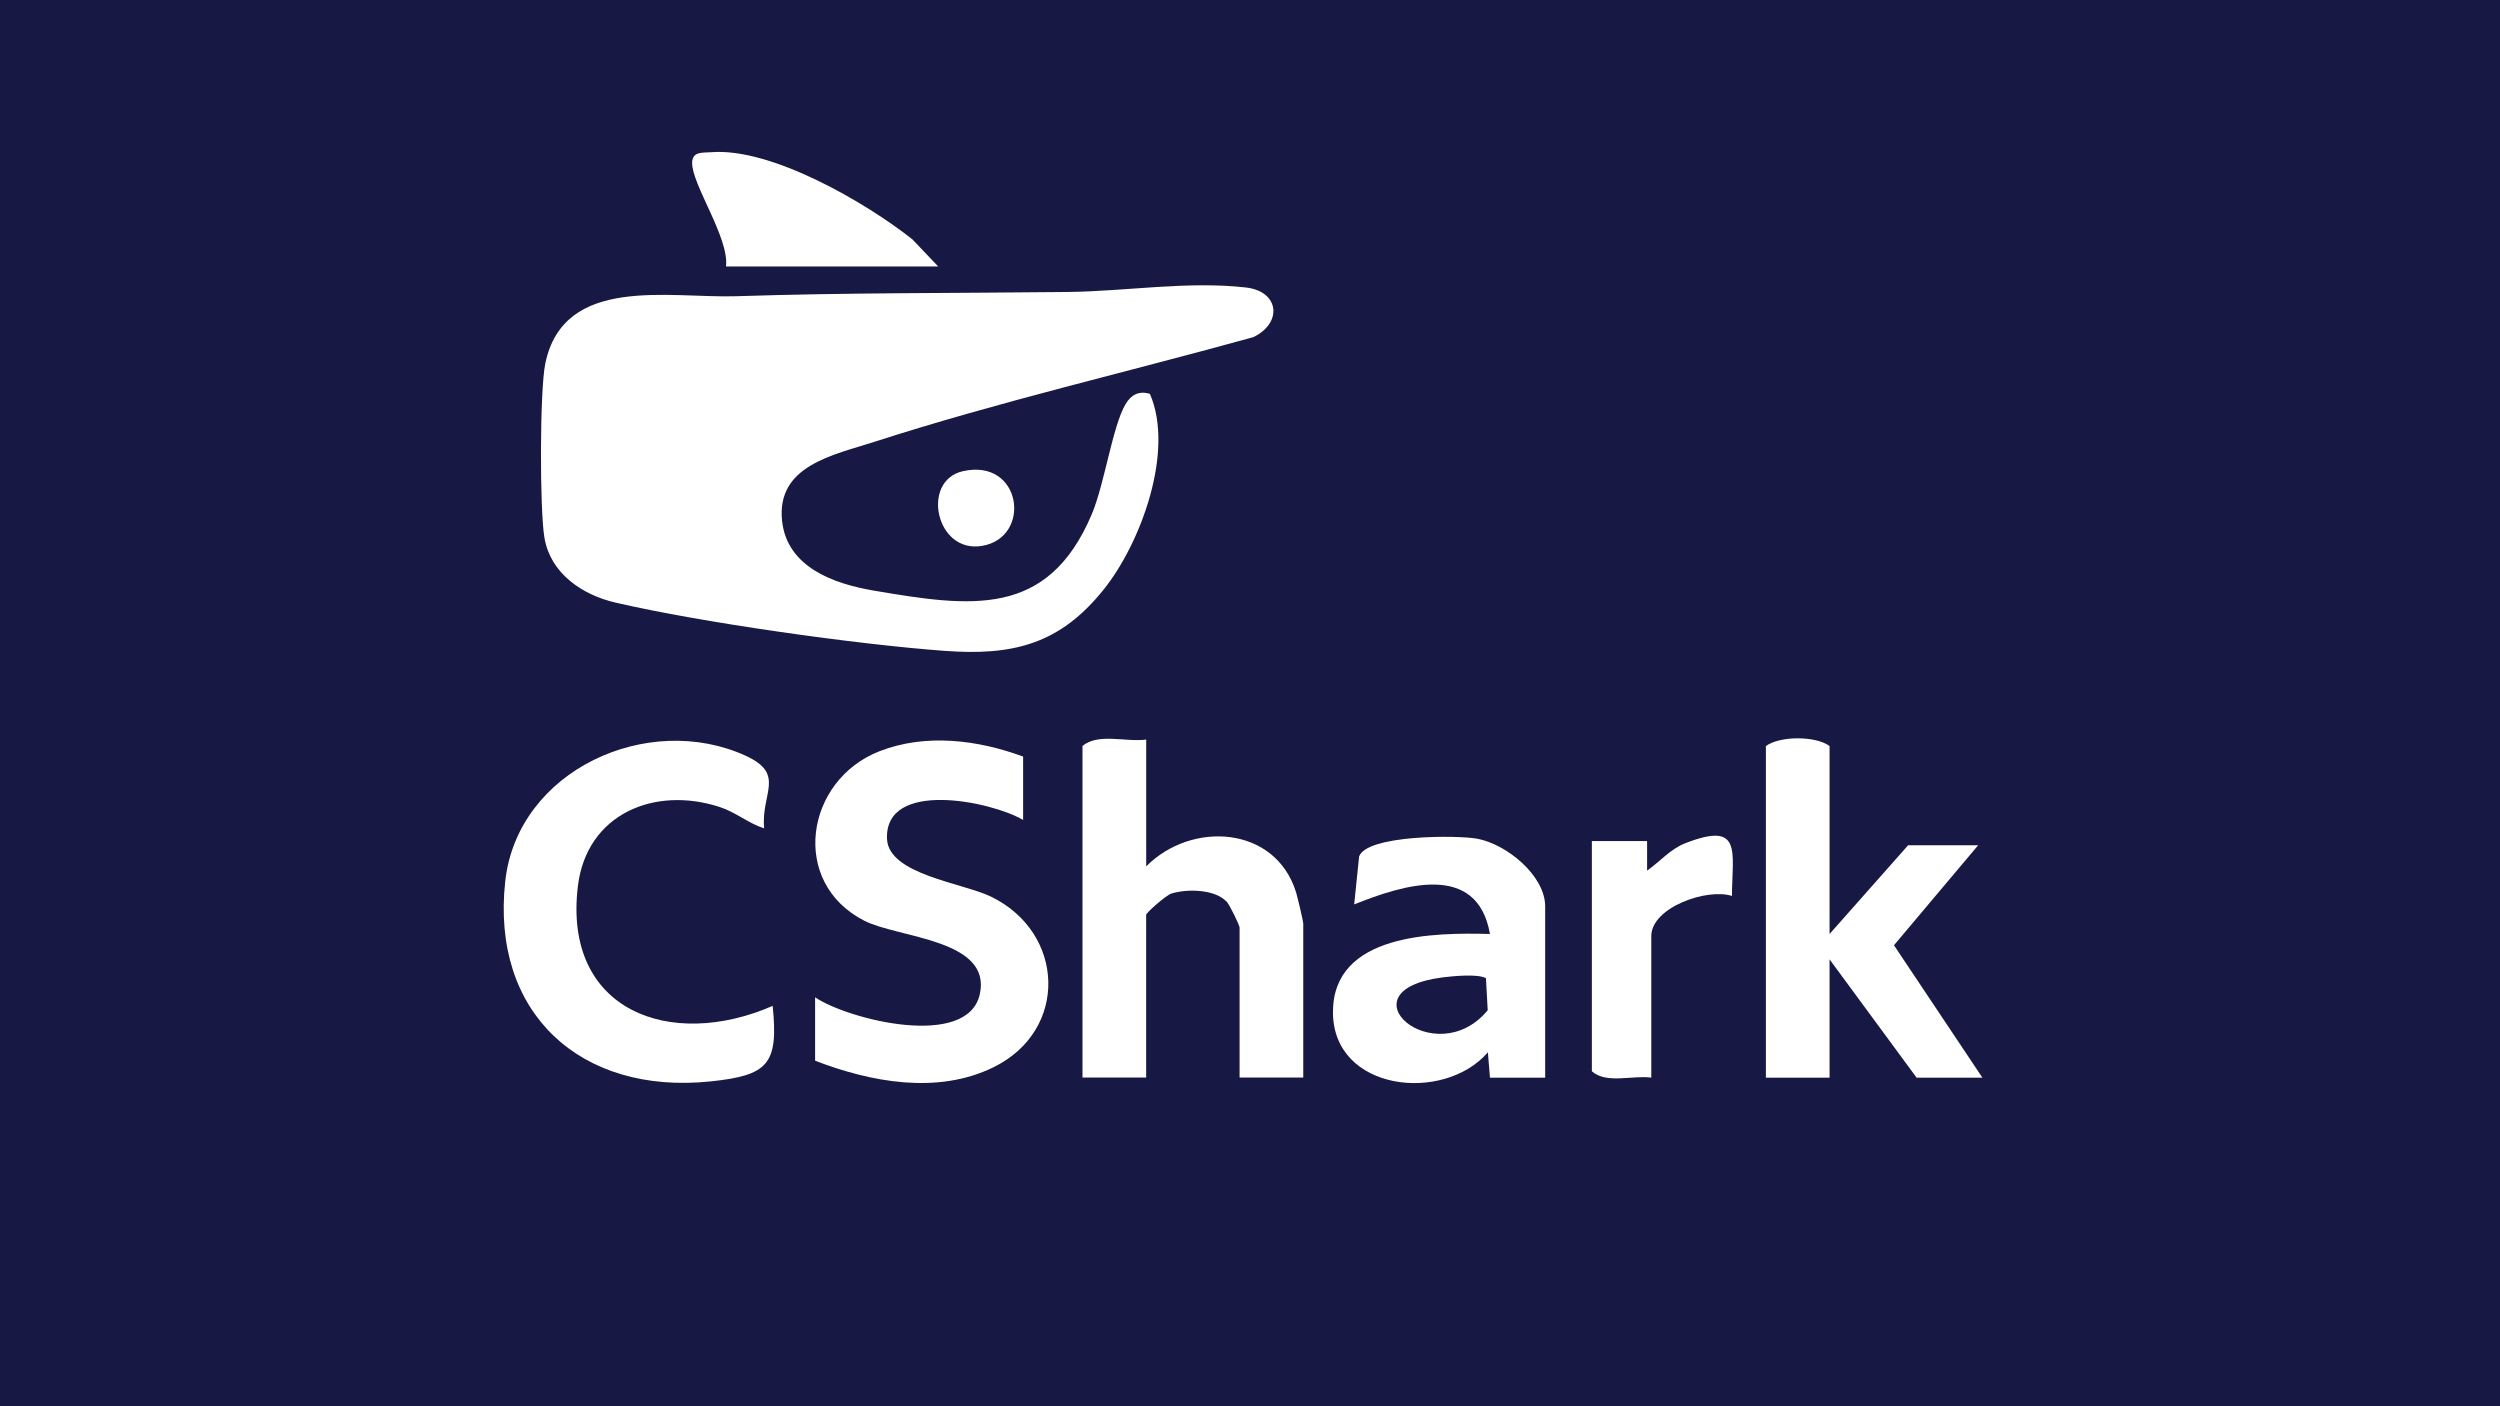 <?xml version="1.0" encoding="UTF-8"?> <svg xmlns="http://www.w3.org/2000/svg" id="_Слой_1" data-name="Слой_1" version="1.1" viewBox="0 0 1920 1080"><defs><style> .st0 { fill: #fff; } .st1 { fill: #181845; } </style></defs><rect class="st1" y="-170.63" width="1920" height="1421.26"></rect><path class="st0" d="M883.12,302.48c19.04,43.81-6.78,114.51-35.53,150.32-33.61,41.89-69.37,50.95-122.11,47.06-68-5-186.85-21.76-252.86-37.09-25.46-5.91-49.78-22.31-54.47-49.62-3.68-21.47-3.68-113.27.65-134.06,14.25-68.29,95.22-49.88,147.02-51.6,84.72-2.79,169.18-2.27,254.26-3.25,44.23-.49,92.35-8.57,136.84-3.44,25.78,2.99,28.16,27.31,5.61,38.13-96.72,26.82-195.36,49.55-290.87,80.34-31.65,10.23-75.5,18.25-71.03,60.7,3.78,35.75,39.87,48.39,70.28,53.58,75.17,12.83,133.81,21.07,167.55-58.55,9.78-23.06,15.97-67.71,25.92-84.53,4.3-7.31,10.24-10.46,18.74-8.05v.07Z"></path><path class="st0" d="M785.76,581.04v48.68c-24.64-14.45-106.4-31.31-104.54,14.52,1.11,27.34,57.96,33.81,79.67,44.29,57.14,27.54,60.04,102.69,2.15,131.1-43.09,21.18-94.34,11.43-137.04-5v-48.68c25.82,17.31,117.03,39.95,126.48-2.34,9.45-42.28-62.39-43.13-88.6-56.44-57.73-29.36-45.51-108.11,11.74-130.29,35.5-13.77,75.37-8.64,110.11,4.16h.03Z"></path><path class="st0" d="M586.88,636.19c-12.03-3.8-21.64-12.31-34.03-16.37-49.91-16.37-102.23,5.1-109.01,60.57-11.77,96.06,71.13,126.39,149.56,92.13,4.6,44.88-3.46,53.36-47.66,58-99.91,10.45-168.86-52.51-157.71-153.74,9.42-85.38,109.82-130.71,184.8-96.29,30.9,14.19,11.38,28.9,14.05,55.76v-.07Z"></path><path class="st0" d="M880.29,568.05v97.33c34.72-35.07,99.26-31.4,115.13,20.04,1.01,3.28,5.48,22.18,5.48,23.74v118.4h-48.9v-115.19c0-1.75-7.56-17.21-9.68-19.58-9-10-30.58-10.26-42.67-6.56-3.94,1.2-19.4,14.68-19.4,16.4v124.9h-48.9v-254.67c12.26-10.1,33.45-2.73,48.9-4.87l.03.07Z"></path><path class="st0" d="M1405.11,717.31l60.31-68.13h53.79l-64.64,76.77,67.9,101.68h-50.53l-66.83-90.83v90.83h-48.9v-254.67c10.86-7.96,38.4-7.83,48.9,0v144.38-.03Z"></path><path class="st0" d="M1186.7,827.63h-42.41l-1.6-19.45c-34,39.33-118.98,29.91-118.98-30.85s78.1-61.12,120.58-60.04c-9.75-55.79-66.73-37.77-104.28-22.7l3.78-36.76c5.74-16.66,75.27-16.59,90.88-13.67,22.3,4.19,52.03,28.15,52.03,52.06v131.42ZM1107.75,750.66c-79.24,10.2-5.61,73.91,34.81,25.23l-1.34-24.61c-6.13-3.57-25.56-1.63-33.48-.62Z"></path><path class="st0" d="M1222.56,645.93h42.41v22.7c9.75-6.79,17.86-16.6,29.34-21.05,43.94-17.05,36.09,5.98,35.82,40.53-18.81-6.27-61.94,8.7-61.94,30.82v108.69c-14.47-2.01-34.36,5.07-45.64-4.87v-176.82Z"></path><path class="st0" d="M557.57,204.7c2.64-21.92-26.34-63.03-26.01-79.73.16-8.93,8.18-7.53,14.44-8.05,46.13-3.86,119.21,38.74,154.74,66.93l19.82,20.82h-162.99v.03Z"></path><path class="st0" d="M739.32,361.92c45.54-10.5,53.59,50.92,14.8,57.34-35.53,5.9-46.94-49.94-14.8-57.34Z"></path></svg> 